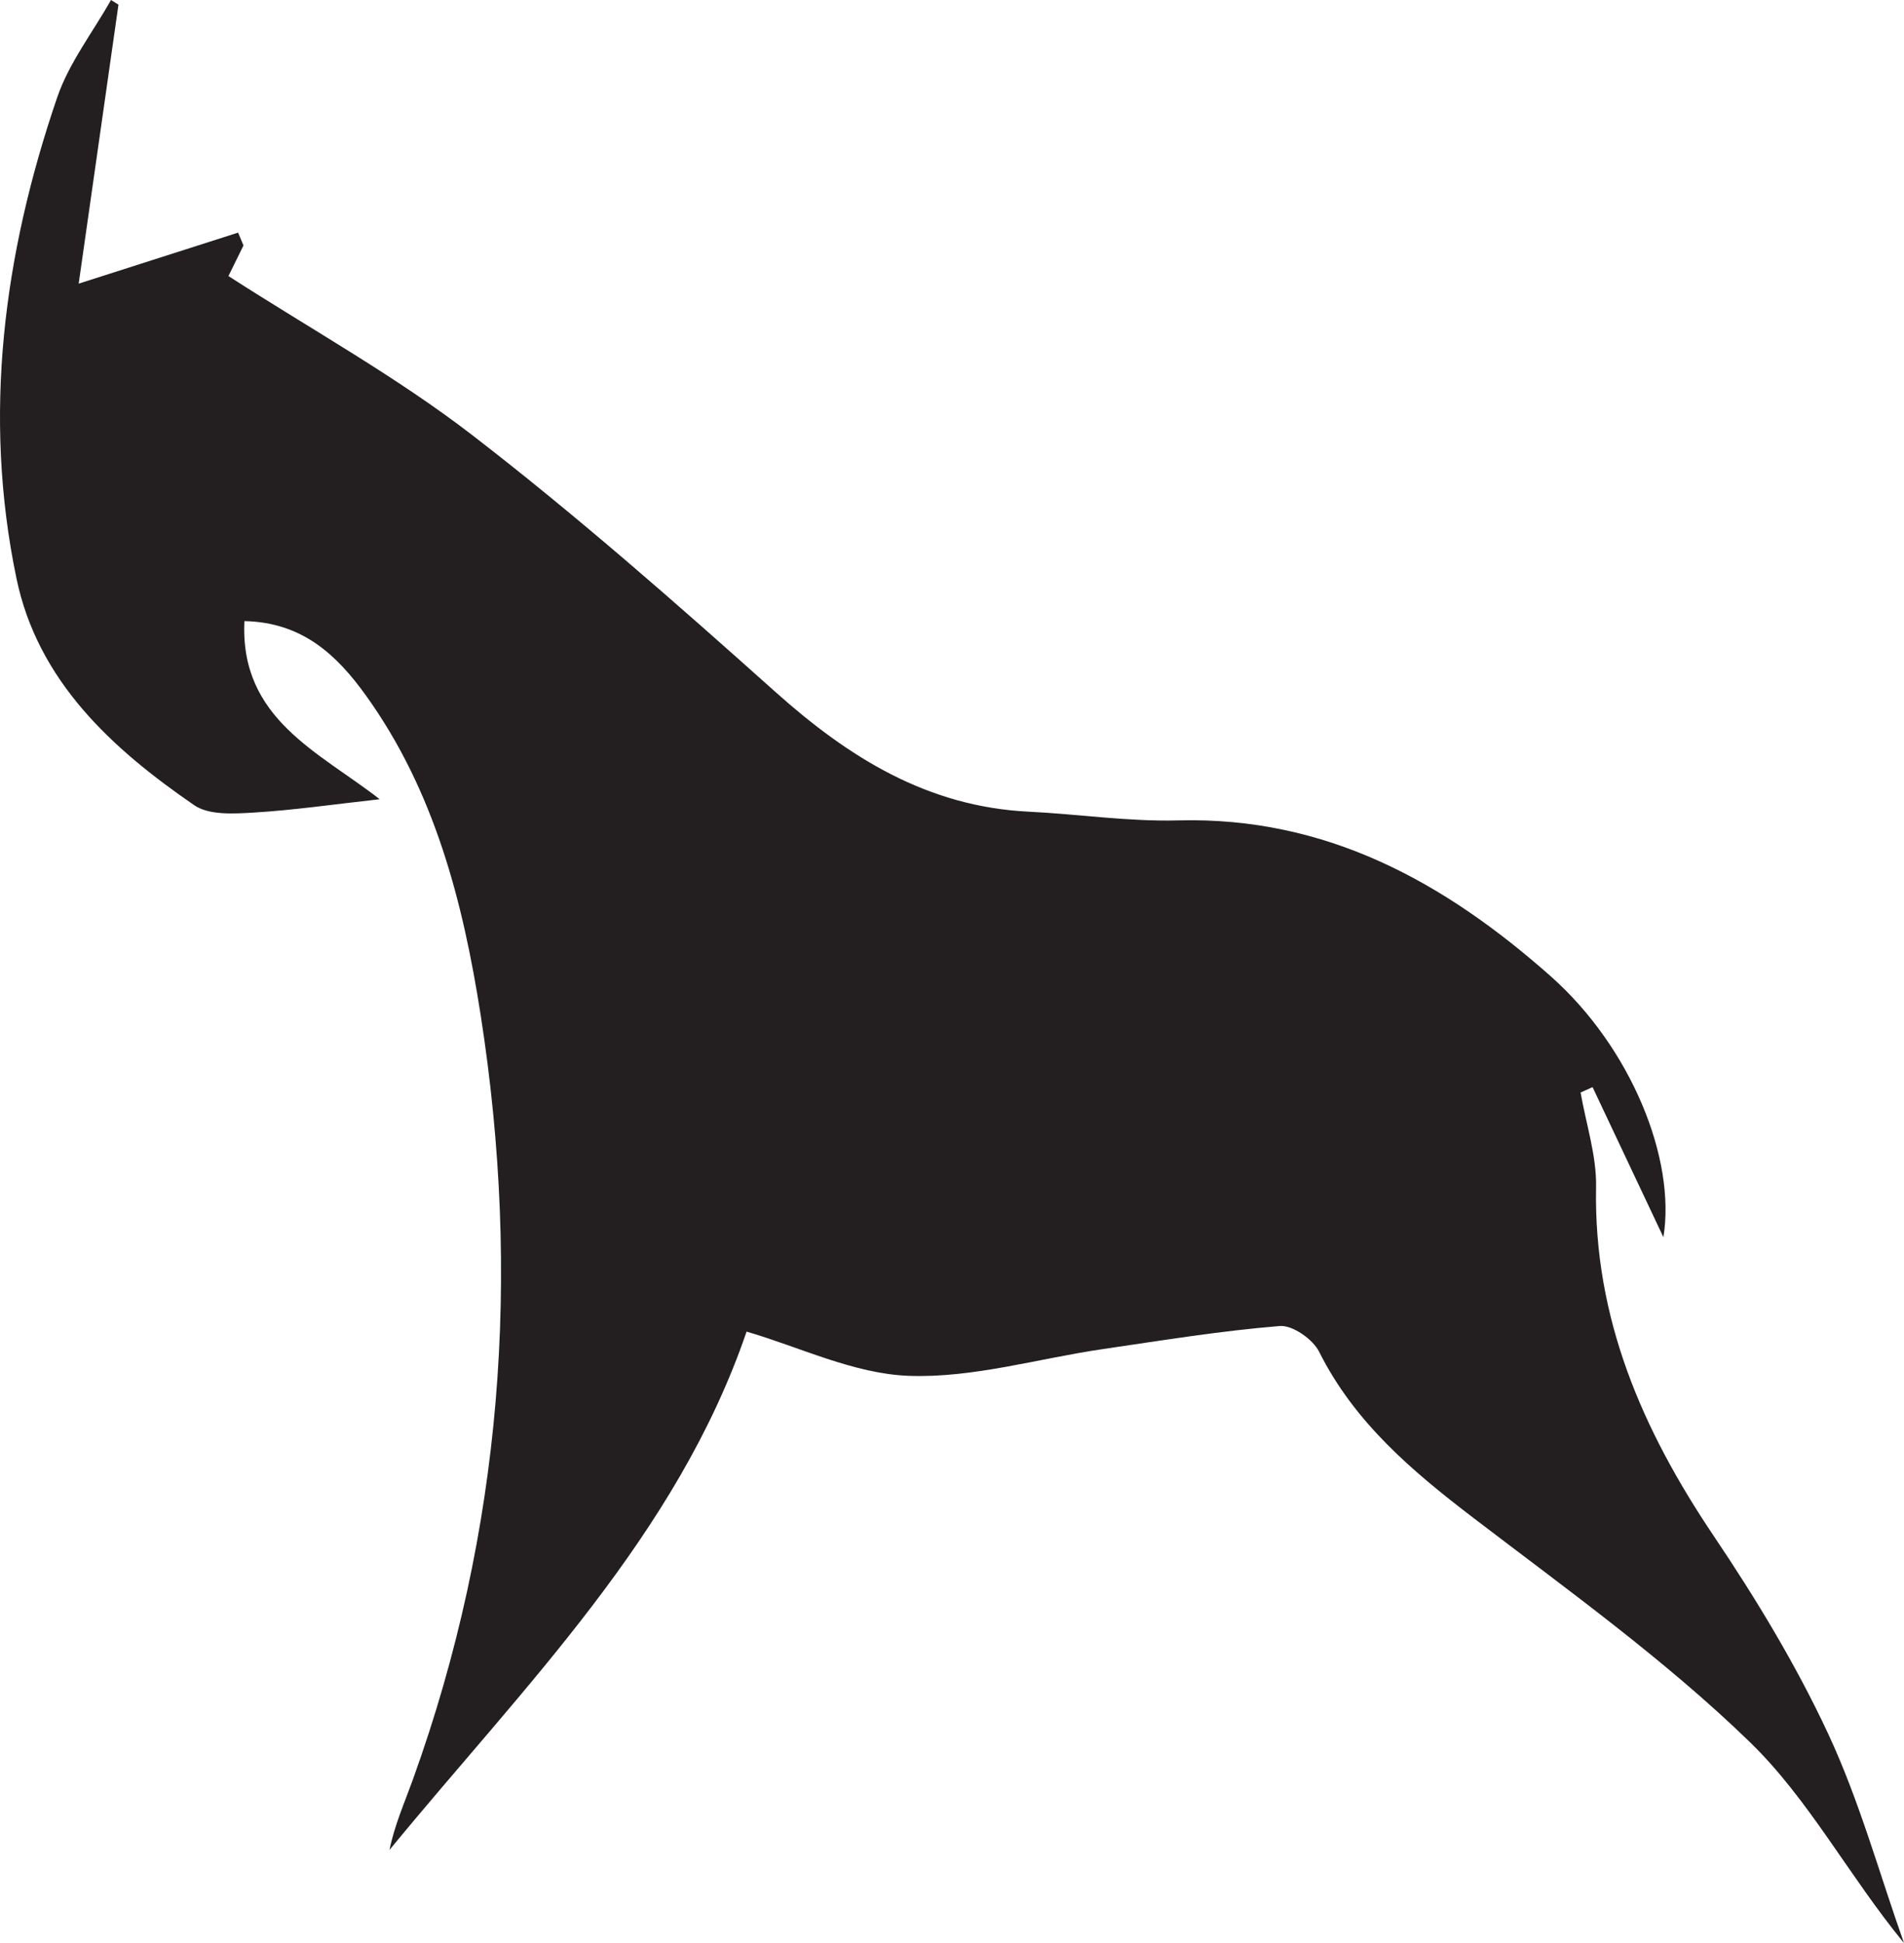 <?xml version="1.0" encoding="utf-8"?>
<!-- Generator: Adobe Illustrator 16.0.0, SVG Export Plug-In . SVG Version: 6.00 Build 0)  -->
<!DOCTYPE svg PUBLIC "-//W3C//DTD SVG 1.1//EN" "http://www.w3.org/Graphics/SVG/1.1/DTD/svg11.dtd">
<svg version="1.1" id="Layer_1" xmlns="http://www.w3.org/2000/svg" xmlns:xlink="http://www.w3.org/1999/xlink" x="0px" y="0px"
	 width="215.479px" height="219.883px" viewBox="0 0 215.479 219.883" enable-background="new 0 0 215.479 219.883"
	 xml:space="preserve">
<path fill="#231F20" d="M180.235,123.025c2.752,5.834,5.506,11.666,8.014,16.977c1.447-8.826-3.66-21.471-12.766-29.538
	c-12.006-10.635-25.389-18.067-42.156-17.625c-5.631,0.148-11.283-0.711-16.932-0.99c-11.446-0.564-20.353-6.135-28.656-13.561
	c-11.154-9.976-22.417-19.889-34.256-29.021c-8.595-6.631-18.204-11.951-27.63-18.029c0.137-0.279,0.921-1.871,1.703-3.463
	c-0.203-0.484-0.406-0.968-0.61-1.451c-5.58,1.785-11.16,3.572-18.041,5.774c1.552-10.88,3.026-21.225,4.503-31.571
	C13.127,0.351,12.844,0.176,12.56,0c-2.064,3.662-4.749,7.112-6.087,11.023c-6.062,17.717-8.46,35.934-4.61,54.429
	c2.415,11.602,10.78,19.255,20.123,25.671c1.666,1.144,4.482,0.964,6.733,0.829c4.542-0.272,9.063-0.934,14.252-1.508
	c-6.818-5.327-15.854-9.079-15.309-20.157c6.568,0.128,10.477,3.872,13.714,8.365c7.788,10.804,11.021,23.388,13.023,36.226
	c4.588,29.419,2.476,58.335-7.667,86.487c-0.939,2.609-2.074,5.148-2.653,7.98c15.229-18.556,32.542-35.619,40.412-58.656
	c6.002,1.744,12.128,4.774,18.355,5.004c7.276,0.264,14.638-1.957,21.972-3.029c6.66-0.973,13.317-2.059,20.015-2.609
	c1.436-0.119,3.744,1.494,4.451,2.908c4.019,8.025,10.53,13.51,17.48,18.82c10.676,8.156,21.687,16.057,31.285,25.369
	c6.658,6.461,11.184,15.119,17.429,22.73c-2.806-7.914-5.042-16.094-8.573-23.668c-3.631-7.791-8.145-15.252-12.956-22.398
	c-8.089-12.012-13.603-24.659-13.319-39.477c0.068-3.559-1.134-7.139-1.752-10.709C179.329,123.43,179.782,123.227,180.235,123.025"
	/>
</svg>
